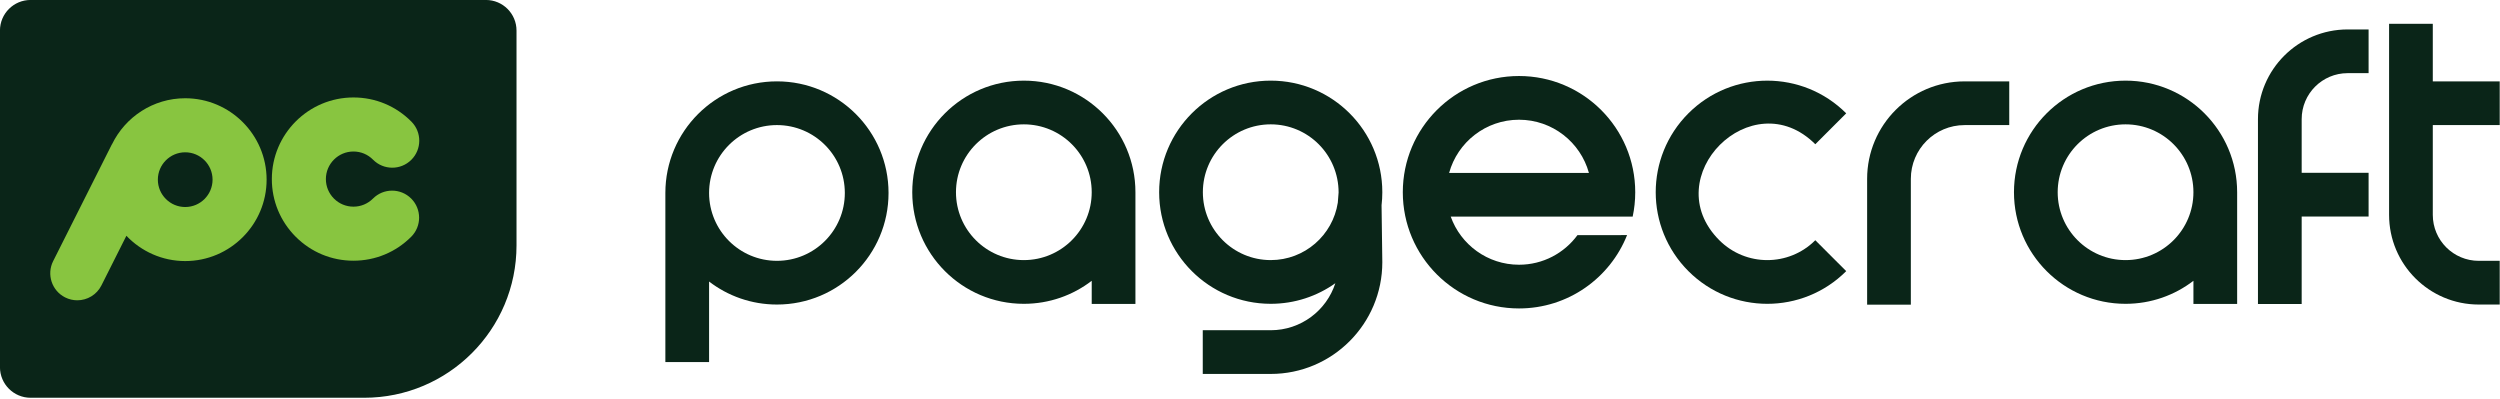 <?xml version="1.0" encoding="UTF-8" standalone="no"?>
<!DOCTYPE svg PUBLIC "-//W3C//DTD SVG 1.1//EN" "http://www.w3.org/Graphics/SVG/1.1/DTD/svg11.dtd">
<svg width="100%" height="100%" viewBox="0 0 2697 430" version="1.1" xmlns="http://www.w3.org/2000/svg" xmlns:xlink="http://www.w3.org/1999/xlink" xml:space="preserve" xmlns:serif="http://www.serif.com/" style="fill-rule:evenodd;clip-rule:evenodd;stroke-linejoin:round;stroke-miterlimit:2;">
    <g transform="matrix(4.167,0,0,4.167,524.196,429.1)">
        <path d="M0,-102.984L-117.882,-102.984C-122.259,-102.984 -125.807,-99.436 -125.807,-95.06L-125.807,-7.925C-125.807,-3.548 -122.259,0 -117.882,0L-31.516,0C-9.734,0 7.924,-17.659 7.924,-39.441L7.924,-95.06C7.924,-99.436 4.377,-102.984 0,-102.984" style="fill:rgb(10,37,24);fill-rule:nonzero;"/>
    </g>
    <g transform="matrix(4.167,0,0,4.167,199.802,206.631)">
        <path d="M0,4.007C-3.905,4.007 -7.082,0.829 -7.082,-3.075C-7.082,-6.98 -3.905,-10.158 0,-10.158C3.905,-10.158 7.082,-6.98 7.082,-3.075C7.082,0.829 3.905,4.007 0,4.007M0,-24.15C-8.312,-24.15 -15.495,-19.3 -18.922,-12.293C-18.958,-12.227 -19.007,-12.173 -19.041,-12.106L-34.189,18.017C-35.925,21.468 -34.534,25.674 -31.082,27.41C-30.074,27.917 -29.001,28.157 -27.944,28.157C-25.384,28.157 -22.917,26.747 -21.689,24.303L-15.227,11.454C-11.387,15.477 -5.988,17.999 0,17.999C11.62,17.999 21.074,8.545 21.074,-3.075C21.074,-14.696 11.62,-24.15 0,-24.15" style="fill:rgb(136,197,64);fill-rule:nonzero;"/>
    </g>
    <g transform="matrix(4.167,0,0,4.167,402.356,172.172)">
        <path d="M0,10.091C-1.348,11.441 -3.142,12.185 -5.05,12.185C-6.957,12.185 -8.75,11.442 -10.098,10.094C-11.447,8.744 -12.189,6.951 -12.189,5.044C-12.189,1.108 -8.987,-2.094 -5.05,-2.094C-3.133,-2.094 -1.332,-1.343 0.02,0.024C2.739,2.769 7.168,2.793 9.914,0.072C12.66,-2.645 12.682,-7.076 9.963,-9.82C5.962,-13.86 0.631,-16.086 -5.05,-16.086C-16.702,-16.086 -26.181,-6.606 -26.181,5.044C-26.182,10.689 -23.984,15.995 -19.993,19.987C-16.001,23.978 -10.695,26.177 -5.05,26.177C0.6,26.177 5.911,23.974 9.903,19.975C12.632,17.24 12.628,12.812 9.894,10.082C7.159,7.354 2.73,7.355 0,10.091" style="fill:rgb(136,197,64);fill-rule:nonzero;"/>
    </g>
    <g transform="matrix(4.167,0,0,4.167,1991.69,122.262)">
        <path d="M0,40.855C-11.282,52.136 -29.572,52.135 -40.854,40.854C-52.136,29.573 -52.137,11.282 -40.855,0.001C-29.573,-11.281 -11.282,-11.281 0,0.001L-8.003,8.002C-24.364,-8.357 -49.214,16.492 -32.853,32.851C-25.989,39.714 -14.864,39.714 -8.002,32.852L0,40.855Z" style="fill:rgb(10,37,24);fill-rule:nonzero;"/>
    </g>
    <g transform="matrix(4.167,0,0,4.167,2435.89,31.763)">
        <path d="M0,71.073L0,23.219C0,10.396 10.396,0 23.219,0L28.641,0L28.641,11.316L23.219,11.316C16.646,11.316 11.317,16.646 11.317,23.219L11.317,37.113L28.641,37.113L28.641,48.428L11.317,48.428L11.317,71.073L0,71.073Z" style="fill:rgb(10,37,24);fill-rule:nonzero;"/>
    </g>
    <g transform="matrix(4.167,0,0,4.167,1224.9,207.529)">
        <path d="M0,-0.037L0,28.889L-11.317,28.889L-11.317,22.895C-16.185,26.631 -22.278,28.852 -28.889,28.852C-44.844,28.852 -57.777,15.917 -57.777,-0.037C-57.776,-15.991 -44.843,-28.925 -28.888,-28.925C-12.933,-28.926 0,-15.991 0,-0.037M-46.459,-0.037C-46.461,9.668 -38.593,17.535 -28.889,17.535C-19.184,17.535 -11.317,9.668 -11.317,-0.037C-11.317,-9.741 -19.184,-17.609 -28.888,-17.609C-38.593,-17.609 -46.459,-9.741 -46.459,-0.037" style="fill:rgb(10,37,24);fill-rule:nonzero;"/>
    </g>
    <g transform="matrix(4.167,0,0,4.167,2413.43,207.529)">
        <path d="M0,-0.037L0,28.889L-11.317,28.889L-11.317,22.895C-16.185,26.631 -22.278,28.852 -28.889,28.852C-44.844,28.852 -57.777,15.917 -57.777,-0.037C-57.776,-15.991 -44.843,-28.925 -28.888,-28.925C-12.933,-28.926 0,-15.991 0,-0.037M-46.459,-0.037C-46.461,9.668 -38.593,17.535 -28.889,17.535C-19.183,17.535 -11.317,9.668 -11.317,-0.037C-11.317,-9.741 -19.183,-17.609 -28.888,-17.609C-38.593,-17.609 -46.459,-9.741 -46.459,-0.037" style="fill:rgb(10,37,24);fill-rule:nonzero;"/>
    </g>
    <g transform="matrix(4.167,0,0,4.167,1443.23,271.79)">
        <path d="M0,-12.763C-1.298,-4.338 -8.579,2.112 -17.366,2.112C-27.071,2.112 -34.937,-5.755 -34.937,-15.46C-34.937,-25.165 -27.071,-33.032 -17.366,-33.032C-7.661,-33.032 0.205,-25.164 0.205,-15.388L0,-12.763ZM11.522,-15.46C11.522,-31.414 -1.411,-44.347 -17.366,-44.348C-33.322,-44.348 -46.255,-31.414 -46.254,-15.46C-46.254,0.494 -33.321,13.428 -17.366,13.429C-11.132,13.429 -5.359,11.453 -0.639,8.096C-2.918,15.159 -9.545,20.268 -17.366,20.268L-34.963,20.268L-34.963,31.585L-17.366,31.585C-1.411,31.585 11.522,18.614 11.522,2.659L11.326,-12.079C11.456,-13.189 11.522,-14.316 11.522,-15.46" style="fill:rgb(10,37,24);fill-rule:nonzero;"/>
    </g>
    <g transform="matrix(4.167,0,0,4.167,1712.4,181.068)">
        <path d="M11.741,12.627L-35.363,12.627C-32.771,19.889 -25.833,25.084 -17.682,25.084C-11.47,25.084 -5.963,22.066 -2.547,17.417L10.292,17.412C5.875,28.535 -4.985,36.401 -17.682,36.401C-34.299,36.401 -47.769,22.93 -47.769,6.314C-47.769,-10.303 -34.3,-23.774 -17.682,-23.774C-1.066,-23.774 12.405,-10.303 12.405,6.314C12.405,8.48 12.176,10.591 11.741,12.627ZM-35.778,1.311L0.414,1.311C-1.775,-6.627 -9.048,-12.457 -17.682,-12.457C-26.317,-12.457 -33.589,-6.627 -35.778,1.311" style="fill:rgb(10,37,24);fill-rule:nonzero;"/>
    </g>
    <g transform="matrix(4.167,0,0,4.167,2014.26,87.793)">
        <path d="M0,57.814L0,25.233C0,11.298 11.296,0 25.233,0L36.793,0L36.793,11.317L25.233,11.317C17.547,11.317 11.317,17.547 11.317,25.233L11.317,57.814L0,57.814Z" style="fill:rgb(10,37,24);fill-rule:nonzero;"/>
    </g>
    <g transform="matrix(4.167,0,0,4.167,2696.69,219.287)">
        <path d="M0,-20.242L-17.325,-20.242L-17.325,3C-17.325,9.573 -11.996,14.902 -5.422,14.902L0,14.902L0,26.218L-5.422,26.218C-18.246,26.218 -28.641,15.824 -28.641,2.998L-28.641,-46.46L-17.325,-46.46L-17.325,-31.559L0,-31.559L0,-20.242Z" style="fill:rgb(10,37,24);fill-rule:nonzero;"/>
    </g>
    <g transform="matrix(4.167,0,0,4.167,764.958,270.245)">
        <path d="M0,-14.899C0.013,-5.182 7.876,2.672 17.572,2.672C27.276,2.672 35.144,-5.195 35.144,-14.899C35.143,-24.605 27.276,-32.472 17.571,-32.472C7.867,-32.472 0,-24.605 0,-14.899M0,8.032L0,28.89L-11.317,28.89L-11.317,-14.899C-11.317,-30.854 1.617,-43.789 17.572,-43.789C33.526,-43.789 46.459,-30.854 46.46,-14.899C46.46,1.055 33.527,13.989 17.572,13.989C10.961,13.989 4.868,11.768 0,8.032" style="fill:rgb(10,37,24);fill-rule:nonzero;"/>
    </g>
</svg>
